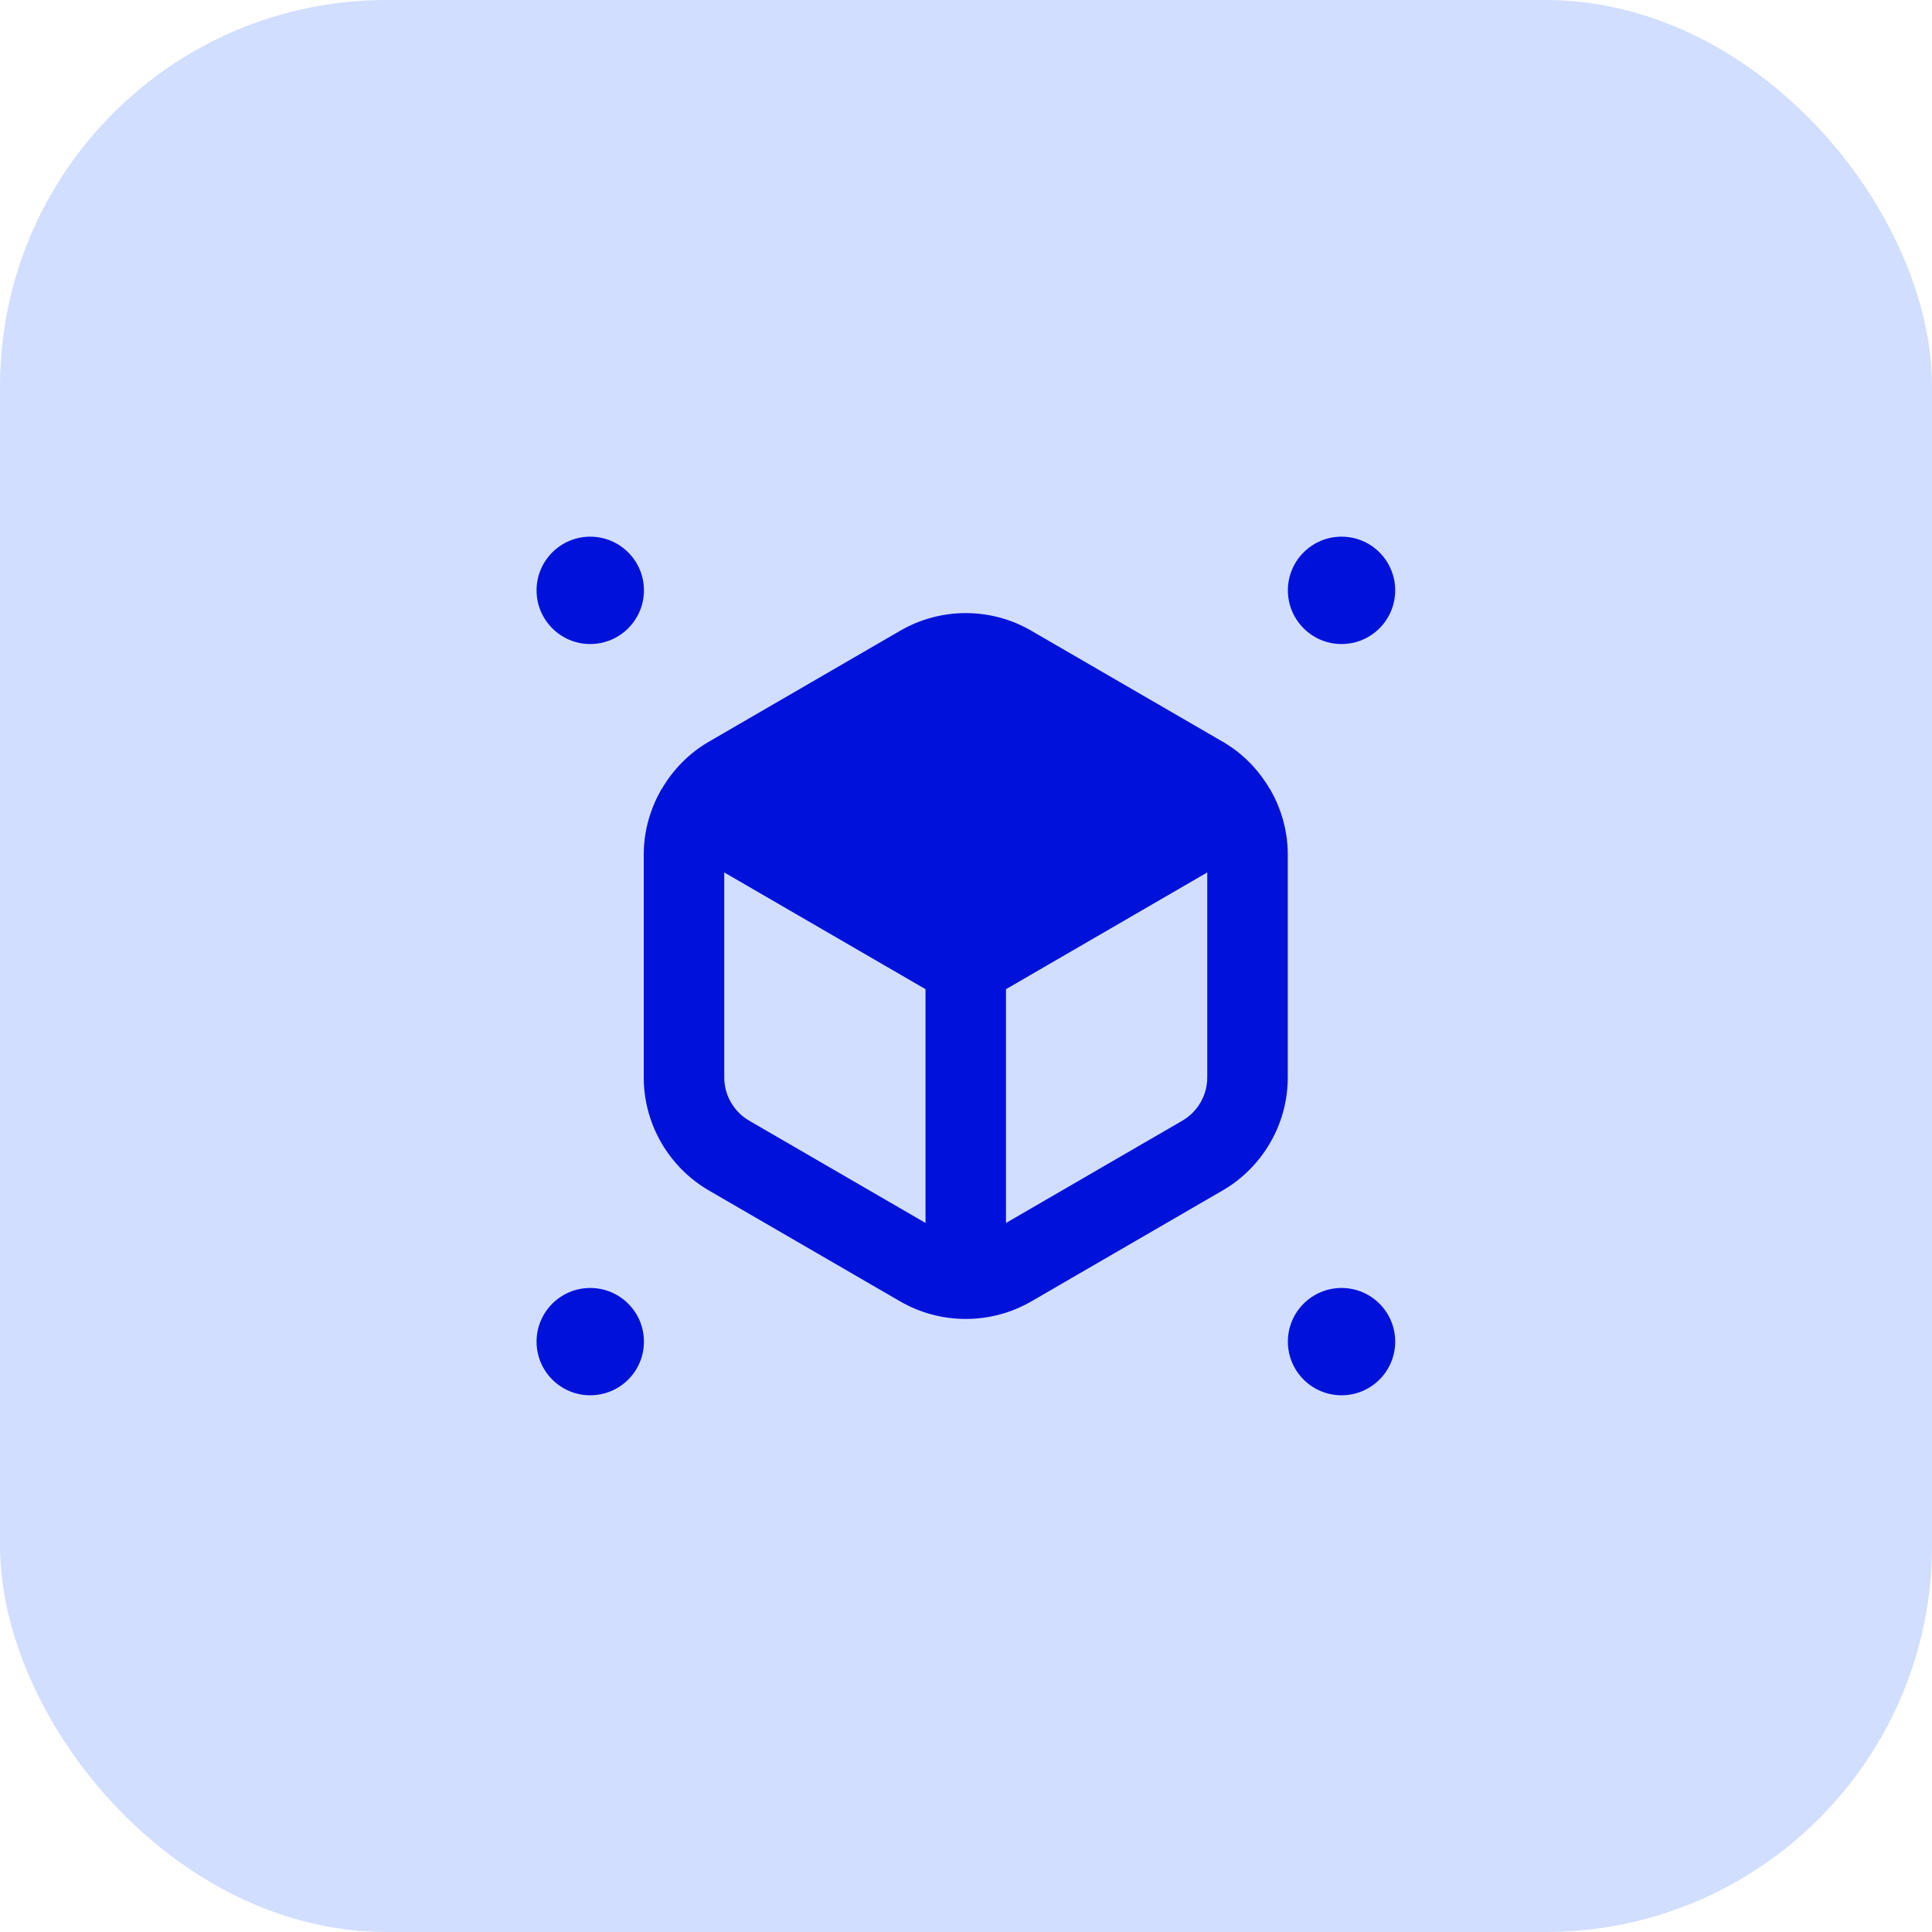 <svg width="40" height="40" viewBox="0 0 40 40" fill="none" xmlns="http://www.w3.org/2000/svg">
<rect width="40" height="40" rx="8" fill="#C6D5FF" fill-opacity="0.8"/>
<path d="M12.22 13.334C12.834 13.334 13.332 12.836 13.332 12.222C13.332 11.609 12.834 11.111 12.22 11.111C11.607 11.111 11.109 11.609 11.109 12.222C11.109 12.836 11.607 13.334 12.22 13.334Z" fill="#0012DA"/>
<path d="M27.775 13.334C28.389 13.334 28.886 12.836 28.886 12.222C28.886 11.609 28.389 11.111 27.775 11.111C27.162 11.111 26.664 11.609 26.664 12.222C26.664 12.836 27.162 13.334 27.775 13.334Z" fill="#0012DA"/>
<path d="M12.22 28.888C12.834 28.888 13.332 28.391 13.332 27.777C13.332 27.163 12.834 26.666 12.22 26.666C11.607 26.666 11.109 27.163 11.109 27.777C11.109 28.391 11.607 28.888 12.22 28.888Z" fill="#0012DA"/>
<path d="M27.775 28.888C28.389 28.888 28.886 28.391 28.886 27.777C28.886 27.163 28.389 26.666 27.775 26.666C27.162 26.666 26.664 27.163 26.664 27.777C26.664 28.391 27.162 28.888 27.775 28.888Z" fill="#0012DA"/>
<path d="M26.662 17.692C26.662 17.218 26.534 16.76 26.306 16.359C26.303 16.355 26.304 16.348 26.3 16.343C26.296 16.337 26.289 16.333 26.285 16.327C26.053 15.932 25.724 15.593 25.316 15.357L21.349 13.057C20.514 12.572 19.476 12.572 18.64 13.057L14.673 15.358C14.265 15.595 13.936 15.933 13.704 16.329C13.7 16.336 13.694 16.338 13.689 16.345C13.687 16.349 13.687 16.355 13.685 16.359C13.456 16.76 13.328 17.219 13.328 17.693V22.309C13.328 23.268 13.844 24.162 14.674 24.646L18.64 26.946C19.054 27.184 19.516 27.305 19.979 27.307C19.985 27.307 19.989 27.31 19.995 27.31C20 27.31 20.005 27.307 20.01 27.307C20.474 27.305 20.936 27.184 21.349 26.946L25.317 24.645C26.146 24.162 26.662 23.268 26.662 22.309V17.692ZM15.51 23.202C15.193 23.018 14.995 22.674 14.995 22.308V18.063L19.162 20.48V25.32L15.51 23.202ZM24.48 23.202L20.828 25.32V20.48L24.995 18.063V22.308C24.995 22.676 24.797 23.018 24.48 23.202Z" fill="#0012DA"/>
</svg>
